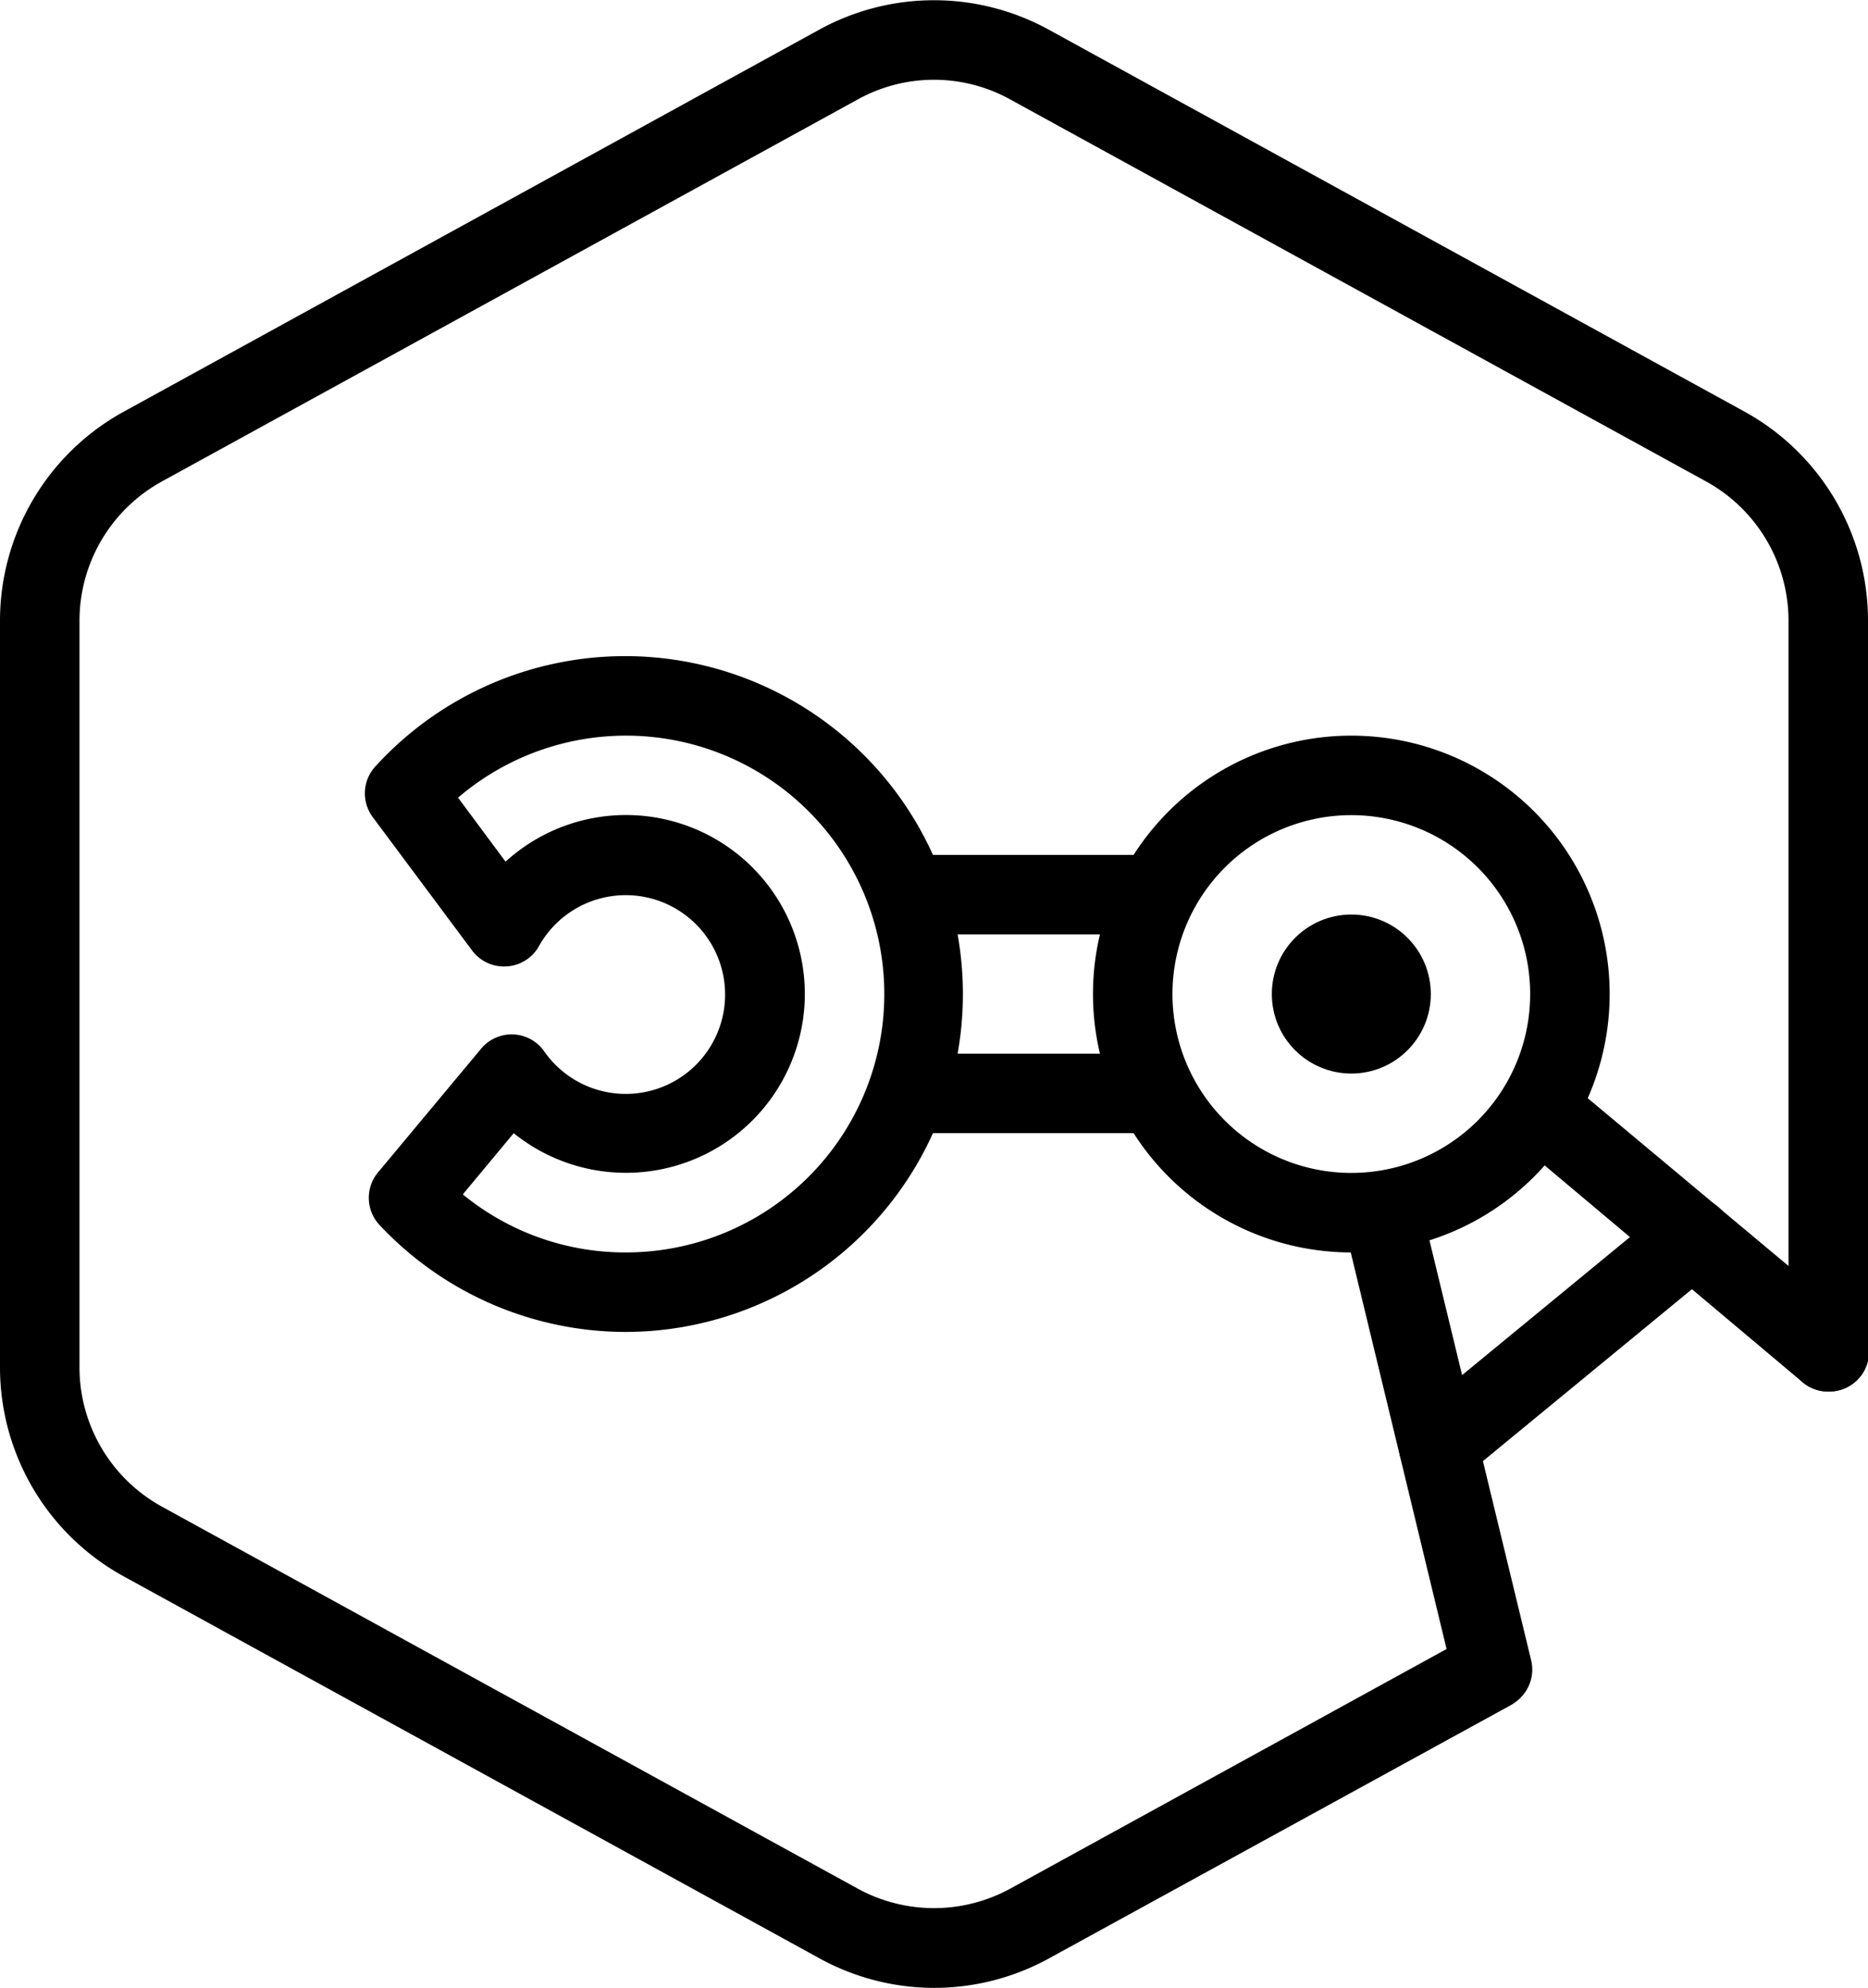 <svg xmlns="http://www.w3.org/2000/svg" id="LABOR_ROBOTIC_-_Foodicons_Community" data-name="LABOR ROBOTIC - Foodicons Community" viewBox="0 0 94 100.02"><path d="M50,100a12,12,0,0,1-5.77-1.49L9.23,79.3A12,12,0,0,1,3,68.79V31.21A12,12,0,0,1,9.23,20.7l35-19.22a12,12,0,0,1,11.54,0l35,19.21A12,12,0,0,1,97,31.21V68a2,2,0,0,1-4,0V31.21a8,8,0,0,0-4.15-7L53.85,5a7.93,7.93,0,0,0-7.7,0l-35,19.21a8,8,0,0,0-4.15,7V68.79a8,8,0,0,0,4.15,7L46.15,95a8,8,0,0,0,7.7,0L77,82.29A2,2,0,1,1,79,85.79L55.78,98.52A12,12,0,0,1,50,100Z" transform="translate(-3 0.01)"></path><path d="M71,63A13,13,0,1,1,84,50,13,13,0,0,1,71,63Zm0-22a9,9,0,1,0,9,9A9,9,0,0,0,71,41Z" transform="translate(-3 0.01)"></path><circle cx="68" cy="50.01" r="4"></circle><path d="M95,70a2,2,0,0,1-1.28-.46L80.05,58.05A2,2,0,1,1,82.61,55L96.28,66.42A2,2,0,0,1,95,70Z" transform="translate(-3 0.01)"></path><path d="M78.1,86a2,2,0,0,1-1.94-1.53L70.73,62a2,2,0,0,1,3.88-.94l5.44,22.46a2,2,0,0,1-1.48,2.41A1.89,1.89,0,0,1,78.1,86Z" transform="translate(-3 0.01)"></path><path d="M61,57H50a2,2,0,0,1,0-4H61a2,2,0,0,1,0,4Z" transform="translate(-3 0.01)"></path><path d="M60,47H50a2,2,0,0,1,0-4H60a2,2,0,0,1,0,4Z" transform="translate(-3 0.01)"></path><path d="M34.5,67a17,17,0,0,1-12.41-5.39A2,2,0,0,1,22,59l5.21-6.25a2,2,0,0,1,3.18.14,5,5,0,1,0-.28-5.28,2,2,0,0,1-1.62,1,2,2,0,0,1-1.74-.81l-5-6.71a2,2,0,0,1,.13-2.53A17,17,0,1,1,34.5,67Zm-8.21-6.92A12.88,12.88,0,0,0,34.5,63a13,13,0,1,0-8.45-22.88l2.39,3.22A9,9,0,1,1,28.85,57Z" transform="translate(-3 0.01)"></path><path d="M75.39,74.75A2,2,0,0,1,73.84,74a2,2,0,0,1,.28-2.81L86.89,60.69a2,2,0,0,1,2.55,3.09L76.66,74.29A2,2,0,0,1,75.39,74.75Z" transform="translate(-3 0.01)"></path></svg>
